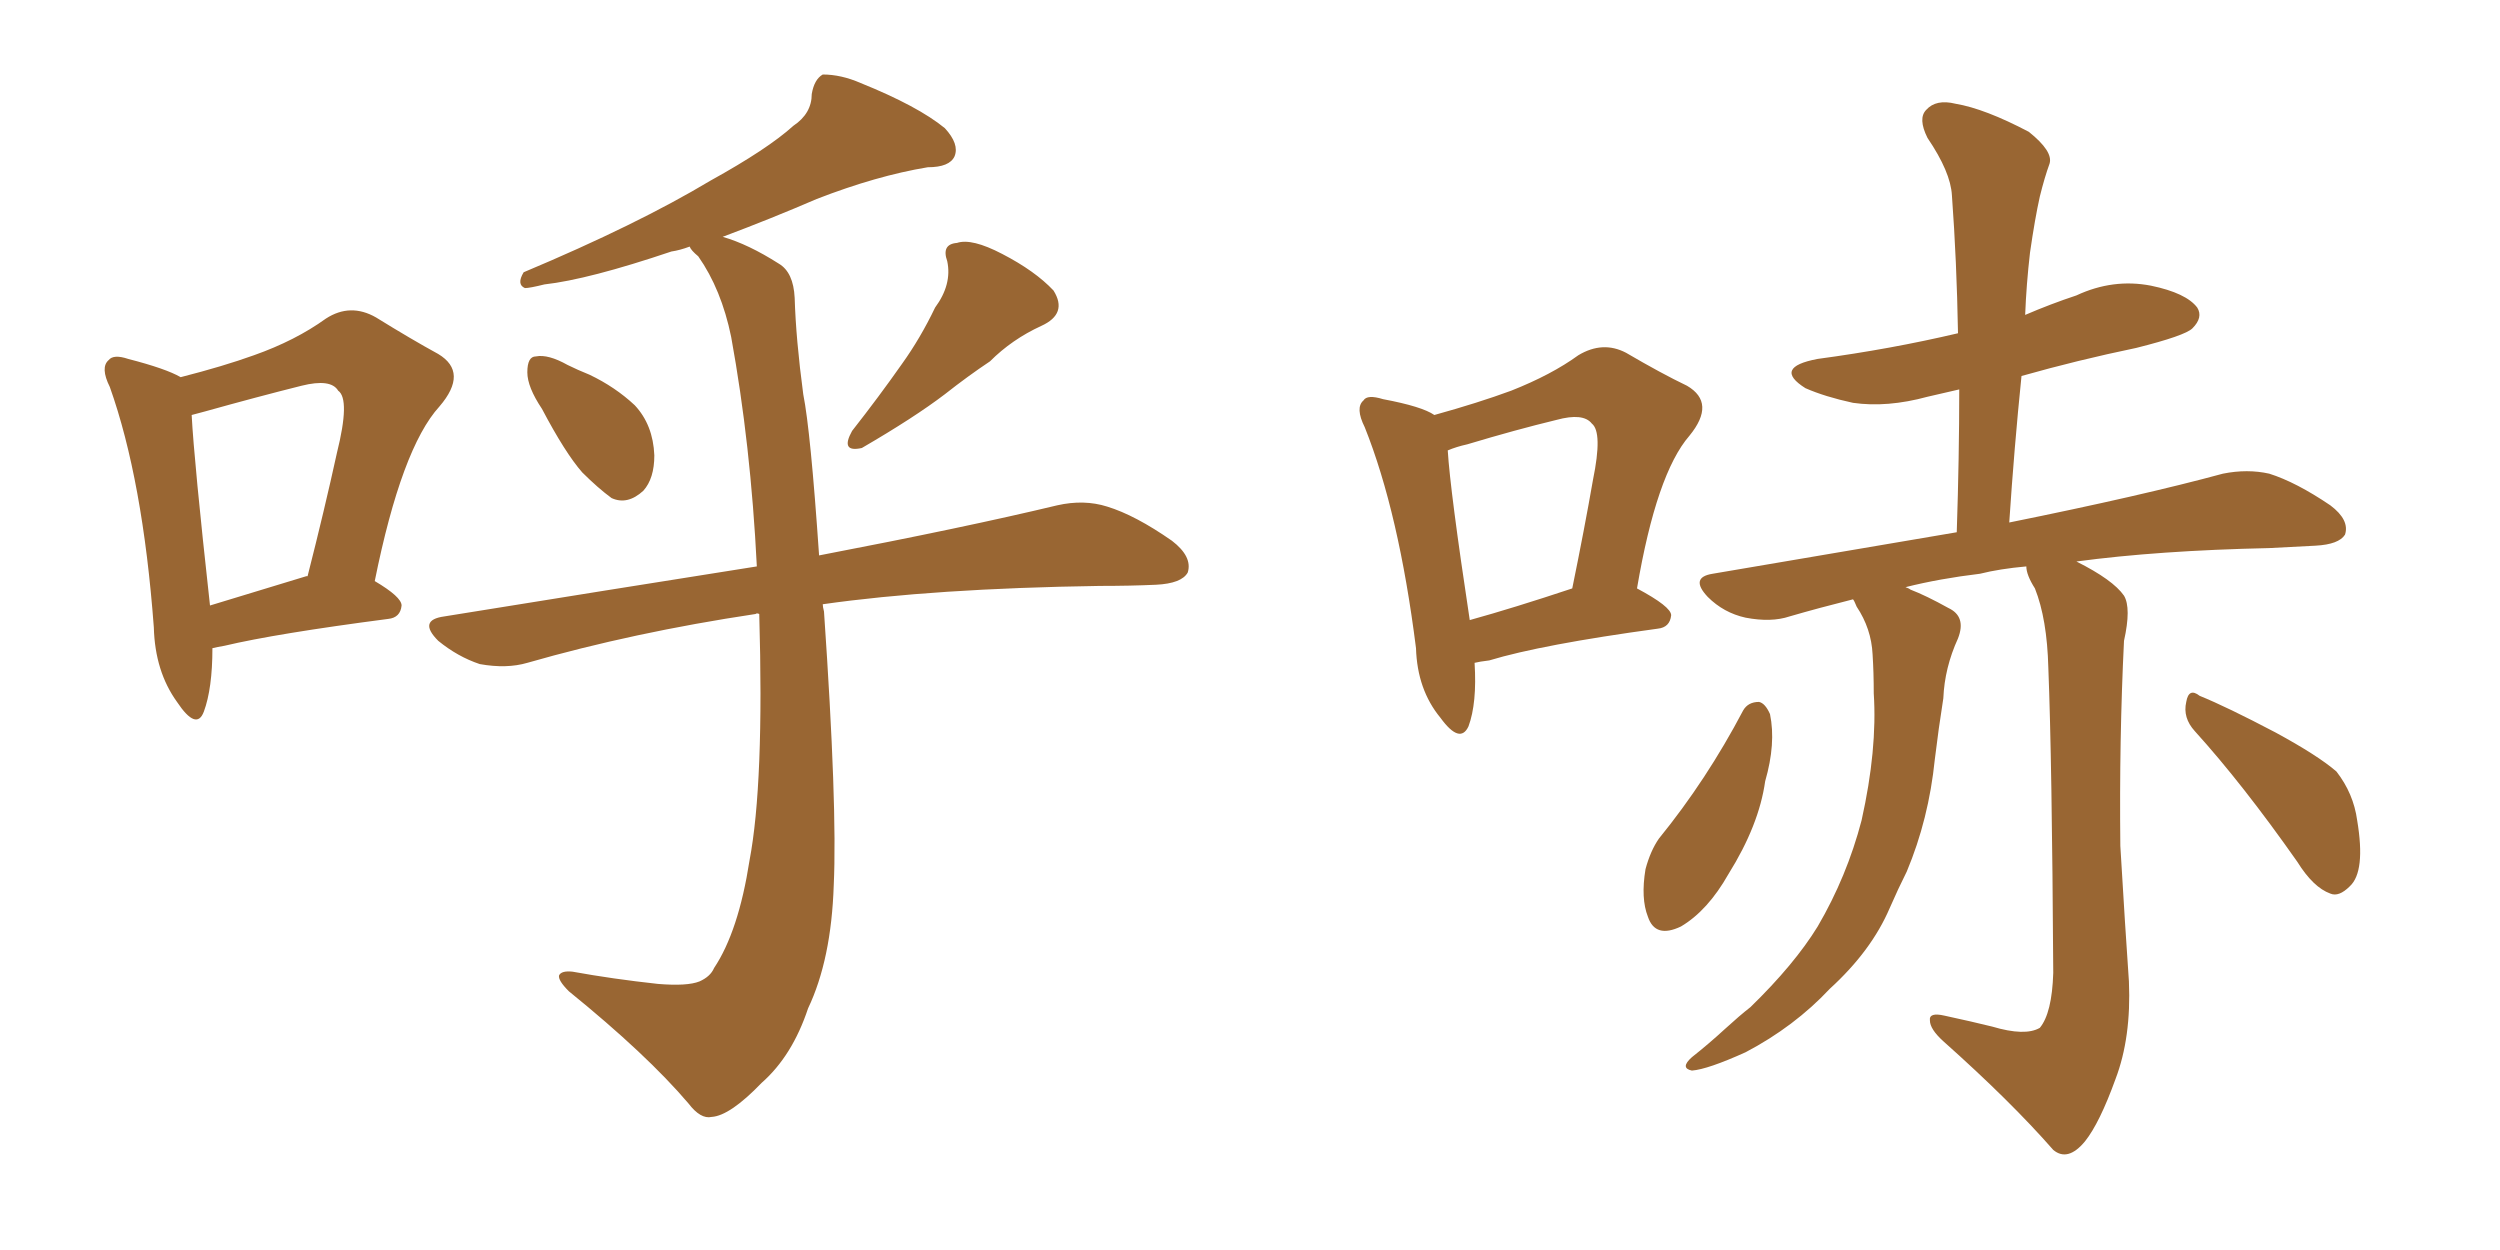 <svg xmlns="http://www.w3.org/2000/svg" xmlns:xlink="http://www.w3.org/1999/xlink" width="300" height="150"><path fill="#996633" padding="10" d="M65.04 49.07L65.04 49.07Q63.28 46.44 63.28 44.68L63.28 44.68Q63.28 42.77 64.31 42.77L64.31 42.77Q65.77 42.48 68.12 43.80L68.12 43.80Q69.29 44.38 70.75 44.97L70.75 44.97Q73.83 46.44 76.17 48.63L76.17 48.63Q78.37 50.98 78.52 54.64L78.52 54.64Q78.52 57.42 77.20 58.89L77.20 58.89Q75.29 60.64 73.39 59.77L73.39 59.77Q71.78 58.59 69.87 56.69L69.87 56.69Q67.82 54.35 65.04 49.07ZM112.21 36.91L112.21 36.91Q114.26 34.13 113.67 31.35L113.67 31.35Q112.94 29.30 114.84 29.15L114.84 29.15Q116.60 28.56 120.26 30.47L120.26 30.47Q124.22 32.52 126.42 34.86L126.42 34.86Q128.17 37.65 124.95 39.11L124.95 39.11Q121.44 40.72 118.80 43.36L118.80 43.36Q116.16 45.12 113.38 47.31L113.38 47.31Q109.72 50.10 103.42 53.76L103.42 53.76Q100.78 54.35 102.25 51.71L102.25 51.71Q105.47 47.61 108.25 43.65L108.25 43.65Q110.45 40.58 112.21 36.91ZM91.11 73.68L91.11 73.68Q90.82 73.54 90.67 73.68L90.67 73.68Q76.03 75.88 63.28 79.54L63.28 79.54Q60.79 80.27 57.57 79.69L57.57 79.69Q54.93 78.81 52.59 76.90L52.59 76.90Q50.10 74.41 53.32 73.97L53.32 73.97Q73.24 70.75 90.82 67.97L90.82 67.97Q90.09 53.32 87.74 40.43L87.74 40.43Q86.57 34.72 83.79 30.76L83.79 30.76Q82.91 30.03 82.76 29.59L82.76 29.59Q81.59 30.03 80.57 30.18L80.57 30.18Q70.61 33.54 65.33 34.13L65.33 34.13Q63.57 34.57 62.99 34.57L62.99 34.57Q61.96 34.13 62.84 32.67L62.84 32.67Q76.46 26.95 85.25 21.68L85.25 21.68Q92.14 17.87 95.21 15.09L95.21 15.09Q97.41 13.62 97.41 11.28L97.41 11.28Q97.71 9.52 98.73 8.94L98.73 8.94Q100.93 8.94 103.27 9.96L103.27 9.96Q110.16 12.74 113.38 15.38L113.38 15.38Q115.14 17.29 114.55 18.75L114.55 18.75Q113.96 20.07 111.33 20.07L111.33 20.07Q105.18 21.09 98.00 23.88L98.00 23.88Q92.58 26.22 86.72 28.42L86.72 28.42Q89.79 29.30 93.46 31.64L93.46 31.64Q95.21 32.67 95.36 35.74L95.36 35.74Q95.51 40.72 96.39 47.31L96.39 47.31Q97.27 51.71 98.29 66.65L98.29 66.65Q115.87 63.28 126.86 60.64L126.86 60.64Q130.08 59.91 132.86 60.79L132.86 60.79Q136.23 61.82 140.63 64.89L140.63 64.89Q143.12 66.80 142.53 68.70L142.53 68.70Q141.80 70.02 138.72 70.17L138.72 70.17Q135.64 70.31 131.98 70.31L131.98 70.31Q112.06 70.61 98.73 72.51L98.73 72.51Q98.73 72.80 98.88 73.39L98.88 73.39Q100.49 96.83 100.05 106.20L100.05 106.20Q99.76 115.14 96.97 121.00L96.97 121.00Q95.07 126.71 91.41 129.93L91.41 129.93Q87.60 133.89 85.40 134.03L85.40 134.03Q84.08 134.33 82.62 132.42L82.62 132.42Q77.64 126.56 68.26 118.95L68.26 118.95Q66.94 117.63 67.09 117.04L67.09 117.04Q67.38 116.46 68.70 116.60L68.70 116.60Q73.54 117.48 78.96 118.07L78.96 118.07Q82.47 118.36 83.94 117.77L83.94 117.77Q85.25 117.19 85.69 116.16L85.69 116.16Q88.62 111.77 89.94 103.27L89.94 103.27Q91.70 94.04 91.11 73.68ZM25.49 77.78L25.49 77.78Q25.49 82.62 24.46 85.40L24.46 85.40Q23.58 87.74 21.24 84.23L21.24 84.23Q18.60 80.57 18.46 75.29L18.46 75.29Q17.14 57.57 13.18 46.44L13.18 46.44Q12.01 44.09 13.04 43.21L13.04 43.21Q13.62 42.48 15.38 43.07L15.38 43.07Q19.92 44.24 21.68 45.26L21.68 45.26Q26.81 43.95 30.47 42.63L30.47 42.63Q35.45 40.87 39.11 38.23L39.11 38.23Q42.04 36.33 45.12 38.09L45.12 38.09Q49.37 40.72 52.59 42.48L52.59 42.48Q56.25 44.68 52.73 48.78L52.73 48.78Q48.19 53.76 44.97 69.73L44.97 69.73Q48.19 71.63 48.19 72.66L48.19 72.66Q48.05 74.12 46.58 74.27L46.58 74.27Q33.11 76.03 26.95 77.49L26.95 77.49Q26.07 77.64 25.49 77.78ZM36.77 69.14L36.77 69.14L36.77 69.14Q36.77 69.14 36.91 69.14L36.91 69.14Q38.96 61.08 40.43 54.35L40.43 54.35Q42.04 47.90 40.58 46.88L40.58 46.88Q39.70 45.41 36.18 46.29L36.18 46.29Q30.91 47.61 24.61 49.37L24.61 49.37Q23.58 49.66 23.00 49.80L23.00 49.80Q23.29 55.37 25.20 72.66L25.20 72.66Q30.47 71.04 36.77 69.14ZM239.06 123.19L239.06 123.19Q243.02 124.37 244.78 123.34L244.78 123.34Q246.24 121.58 246.39 116.75L246.39 116.75Q246.24 91.26 245.80 80.13L245.80 80.13Q245.65 74.27 244.19 70.61L244.19 70.61Q243.16 68.99 243.16 67.97L243.16 67.97Q239.94 68.26 237.60 68.85L237.60 68.85Q232.76 69.43 228.66 70.46L228.66 70.46Q229.10 70.61 229.25 70.75L229.25 70.75Q231.15 71.48 233.79 72.95L233.79 72.95Q235.99 73.97 234.96 76.61L234.96 76.61Q233.35 80.13 233.20 83.79L233.20 83.79Q232.62 87.45 232.18 91.11L232.18 91.11Q231.45 98.29 228.81 104.59L228.81 104.59Q227.78 106.64 226.76 108.98L226.76 108.98Q224.56 114.11 219.58 118.65L219.58 118.65Q215.33 123.19 209.47 126.27L209.47 126.27Q204.93 128.32 203.03 128.47L203.03 128.47Q201.56 128.17 203.03 126.86L203.03 126.86Q205.08 125.24 206.98 123.49L206.98 123.49Q208.74 121.88 210.06 120.85L210.06 120.85Q215.33 115.72 218.12 111.18L218.12 111.18Q221.63 105.18 223.39 98.44L223.39 98.44Q225.29 89.94 224.85 83.20L224.85 83.20Q224.85 80.71 224.71 78.52L224.71 78.52Q224.56 75.44 222.80 72.80L222.80 72.80Q222.51 72.07 222.36 71.92L222.36 71.92Q218.26 72.95 214.75 73.97L214.75 73.97Q212.55 74.71 209.47 74.12L209.47 74.12Q206.84 73.54 204.93 71.63L204.93 71.63Q202.73 69.29 205.52 68.85L205.52 68.85Q221.04 66.21 234.81 63.87L234.81 63.87Q235.11 54.79 235.11 46.73L235.11 46.73Q233.20 47.17 231.30 47.61L231.30 47.61Q226.46 48.93 222.36 48.34L222.36 48.34Q218.99 47.61 216.65 46.58L216.65 46.58Q212.70 44.09 218.12 43.07L218.12 43.07Q226.90 41.89 234.96 39.99L234.96 39.99Q234.81 31.35 234.23 23.44L234.23 23.44Q234.08 20.65 231.30 16.55L231.30 16.55Q230.13 14.21 231.15 13.18L231.15 13.18Q232.32 11.87 234.67 12.45L234.67 12.45Q238.18 13.04 243.46 15.82L243.46 15.82Q246.39 18.16 245.95 19.63L245.95 19.63Q245.36 21.24 244.78 23.58L244.78 23.58Q244.19 26.22 243.60 30.32L243.60 30.32Q243.16 34.13 243.02 37.79L243.02 37.79Q246.09 36.47 249.17 35.45L249.17 35.45Q253.56 33.40 258.11 34.28L258.11 34.28Q262.35 35.16 263.67 36.91L263.67 36.91Q264.40 38.09 263.09 39.40L263.09 39.40Q262.21 40.28 256.35 41.75L256.35 41.75Q249.32 43.21 242.58 45.12L242.58 45.12Q241.70 53.76 241.11 62.70L241.11 62.70Q257.08 59.47 266.75 56.84L266.75 56.84Q269.68 56.25 272.31 56.84L272.31 56.84Q275.54 57.86 279.64 60.64L279.64 60.64Q281.98 62.40 281.40 64.16L281.40 64.16Q280.66 65.33 277.88 65.48L277.88 65.48Q275.10 65.63 272.31 65.77L272.31 65.77Q258.98 66.06 249.17 67.38L249.17 67.38Q253.56 69.58 254.88 71.48L254.88 71.48Q255.76 72.95 254.88 76.90L254.88 76.90Q254.30 88.77 254.44 101.51L254.44 101.51Q255.03 111.47 255.47 117.77L255.47 117.77Q255.76 124.51 253.86 129.49L253.86 129.49Q251.95 134.77 250.20 136.96L250.20 136.96Q248.14 139.45 246.39 137.99L246.39 137.99Q241.26 132.13 233.20 124.95L233.20 124.95Q231.59 123.49 231.59 122.46L231.59 122.46Q231.45 121.44 233.35 121.88L233.35 121.88Q236.72 122.61 239.06 123.19ZM209.18 85.25L209.18 85.25Q209.77 84.23 211.08 84.23L211.08 84.23Q211.82 84.38 212.40 85.69L212.40 85.69Q213.13 89.21 211.82 93.75L211.82 93.75Q211.08 99.02 207.42 104.88L207.42 104.88Q204.93 109.28 201.71 111.18L201.71 111.18Q198.63 112.65 197.75 110.01L197.75 110.01Q196.88 107.81 197.46 104.30L197.46 104.30Q198.05 102.10 199.07 100.63L199.07 100.63Q204.79 93.60 209.18 85.25ZM263.38 87.74L263.38 87.74Q261.91 86.13 262.35 84.23L262.35 84.23Q262.65 82.47 263.96 83.50L263.96 83.50Q267.19 84.81 273.05 87.89L273.05 87.89Q278.17 90.67 280.37 92.58L280.37 92.58Q282.42 95.21 282.86 98.44L282.86 98.44Q283.89 104.59 281.98 106.35L281.98 106.35Q280.66 107.67 279.64 107.23L279.64 107.23Q277.59 106.49 275.68 103.42L275.68 103.42Q269.09 94.04 263.38 87.74ZM176.95 79.54L176.95 79.54Q177.25 84.38 176.22 87.16L176.22 87.16Q175.20 89.36 172.85 86.13L172.85 86.13Q170.07 82.76 169.92 77.78L169.92 77.78Q167.87 61.52 163.77 51.27L163.77 51.27Q162.60 48.93 163.62 48.05L163.62 48.05Q164.06 47.31 165.97 47.90L165.97 47.90Q170.65 48.78 172.12 49.80L172.12 49.80Q177.39 48.34 181.35 46.88L181.35 46.88Q186.18 44.97 189.40 42.63L189.40 42.63Q192.33 40.87 195.12 42.33L195.12 42.33Q199.37 44.82 202.44 46.29L202.44 46.29Q205.96 48.34 202.73 52.29L202.73 52.29Q198.78 56.84 196.44 70.61L196.44 70.61Q200.54 72.80 200.54 73.83L200.54 73.83Q200.39 75.29 198.93 75.44L198.93 75.44Q185.01 77.34 178.71 79.25L178.71 79.25Q177.54 79.39 176.95 79.54ZM176.37 74.41L176.37 74.41L176.37 74.41Q181.64 72.95 188.67 70.61L188.67 70.61Q190.14 63.43 191.16 57.57L191.16 57.57Q192.33 51.86 191.02 50.83L191.02 50.83Q189.99 49.51 186.77 50.39L186.77 50.39Q181.93 51.56 176.07 53.32L176.07 53.32Q174.76 53.61 173.73 54.05L173.73 54.05Q174.02 58.89 176.37 74.41Z"/></svg>